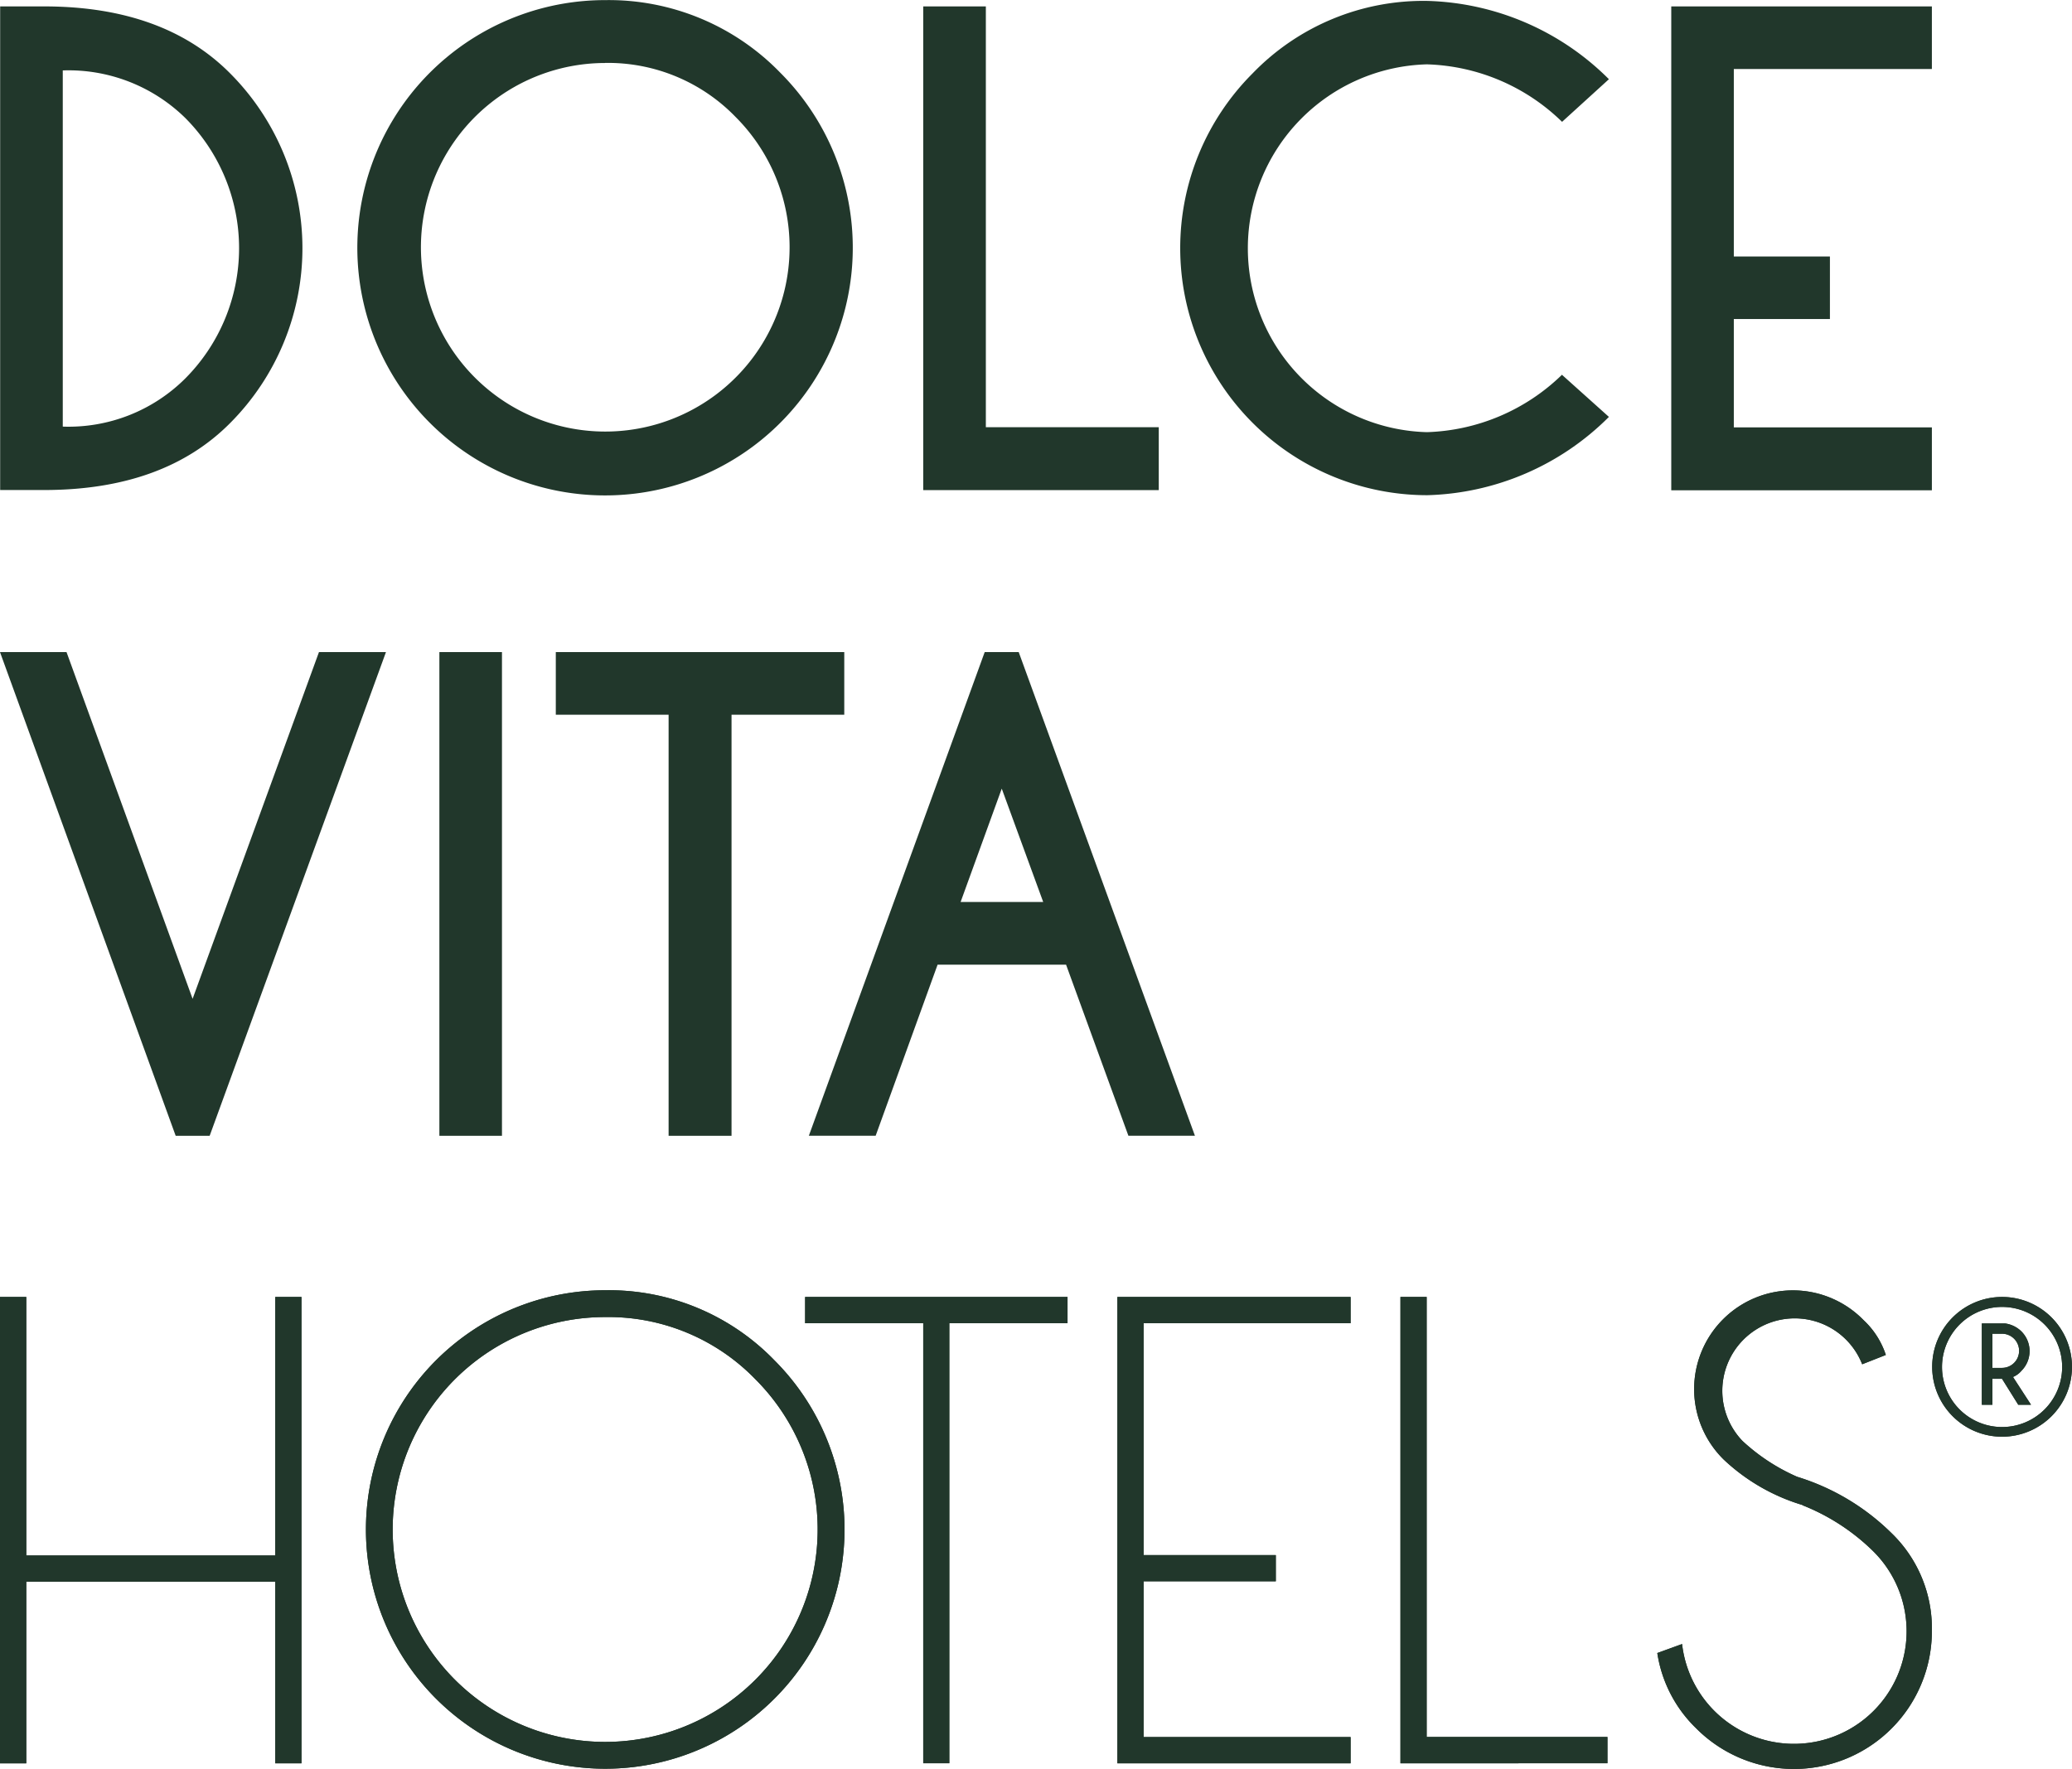 <svg xmlns="http://www.w3.org/2000/svg" width="93.679" height="80" viewBox="0 0 93.679 80"><defs><style>.a{fill:#21372b;}</style></defs><path class="a" d="M293.951,181.47q5.33.027,8.31,3.021a11.2,11.2,0,0,1,0,15.829q-2.977,2.994-8.31,3.021H291.87V181.47Zm.75,2.882v16.121a7.472,7.472,0,0,0,5.537-2.176,8.347,8.347,0,0,0,0-11.783,7.538,7.538,0,0,0-5.543-2.149Z" transform="translate(-291.863 -181.18)"/><path class="a" d="M358.551,183.9a11.2,11.2,0,1,1-7.916-3.279A10.8,10.8,0,0,1,358.551,183.9Zm-7.916-.435a8.334,8.334,0,1,0,5.9,2.441A8.028,8.028,0,0,0,350.634,183.462Z" transform="translate(-323.277 -180.616)"/><path class="a" d="M182.81,82.065V60.19h2.831V79.22h7.818v2.845Z" transform="translate(-141.069 -59.9)"/><path class="a" d="M466.3,197.649l2.118,1.9a12.056,12.056,0,0,1-8.215,3.541,11.175,11.175,0,0,1-7.9-19.071,10.734,10.734,0,0,1,7.9-3.283,12.064,12.064,0,0,1,8.215,3.541l-2.118,1.928a9.131,9.131,0,0,0-6.11-2.6,8.32,8.32,0,0,0,0,16.634,9.157,9.157,0,0,0,6.11-2.6Z" transform="translate(-395.676 -180.695)"/><path class="a" d="M294.223,60.19v2.831h-8.955V71.5h4.345v2.828h-4.345v4.9h8.955v2.845H282.44V60.19Z" transform="translate(-206.879 -59.9)"/><path class="a" d="M61.038,245v8.212H59.85V232.12h1.188v11.691H72.295V232.12h1.185v21.091H72.295V245Z" transform="translate(-59.85 -173.466)"/><path class="a" d="M359.058,355.678a10.819,10.819,0,1,1-7.651-3.171A10.411,10.411,0,0,1,359.058,355.678Zm-7.651-1.959a9.607,9.607,0,1,0,6.789,2.814,9.257,9.257,0,0,0-6.789-2.814Z" transform="translate(-324.042 -294.156)"/><path class="a" d="M173.6,233.308v19.9H172.42v-19.9h-5.34V232.12h11.864v1.188Z" transform="translate(-130.679 -173.466)"/><path class="a" d="M219.214,232.12v1.188h-9.359v10.486h5.978v1.185h-5.978v7.044h9.359v1.188H208.67V232.12Z" transform="translate(-158.151 -173.466)"/><path class="a" d="M246.37,253.211V232.12h1.185v19.9h8.174v1.188Z" transform="translate(-183.053 -173.466)"/><path class="a" d="M519.142,362.306a8.923,8.923,0,0,1-3.558-2.054,4.465,4.465,0,1,1,6.328-6.3,3.734,3.734,0,0,1,1,1.568l-1.069.421a3.276,3.276,0,1,0-5.414,3.466,8.8,8.8,0,0,0,2.475,1.623,10.423,10.423,0,0,1,4.26,2.543,5.985,5.985,0,0,1,1.83,4.413,6.236,6.236,0,0,1-10.663,4.413A5.985,5.985,0,0,1,512.58,369l1.12-.407a5.092,5.092,0,1,0,8.646-4.192,9.594,9.594,0,0,0-3.2-2.084Z" transform="translate(-437.65 -294.243)"/><path class="a" d="M67.793,168.085,59.85,146.21h3.008l5.7,15.68,5.713-15.68H77.3l-7.971,21.875Z" transform="translate(-59.85 -116.719)"/><path class="a" d="M121.2,146.21v21.875H118.37V146.21Z" transform="translate(-98.505 -116.719)"/><path class="a" d="M141.823,149.041v19.044h-2.845V149.041h-5.1V146.21h13.042v2.831Z" transform="translate(-108.749 -116.719)"/><path class="a" d="M409.068,267.49l7.967,21.872h-3.008l-2.818-7.736H405.4l-2.8,7.736H399.58l7.95-21.872Zm1.107,11.3-1.874-5.126-1.86,5.126Z" transform="translate(-363.01 -237.999)"/><path class="a" d="M61.038,245v8.212H59.85V232.12h1.188v11.691H72.295V232.12h1.185v21.091H72.295V245Z" transform="translate(-59.85 -173.466)"/><path class="a" d="M359.058,355.678a10.819,10.819,0,1,1-7.651-3.171A10.411,10.411,0,0,1,359.058,355.678Zm-7.651-1.959a9.607,9.607,0,1,0,6.789,2.814,9.257,9.257,0,0,0-6.789-2.814Z" transform="translate(-324.042 -294.156)"/><path class="a" d="M173.6,233.308v19.9H172.42v-19.9h-5.34V232.12h11.864v1.188Z" transform="translate(-130.679 -173.466)"/><path class="a" d="M219.214,232.12v1.188h-9.359v10.486h5.978v1.185h-5.978v7.044h9.359v1.188H208.67V232.12Z" transform="translate(-158.151 -173.466)"/><path class="a" d="M246.37,253.211V232.12h1.185v19.9h8.174v1.188Z" transform="translate(-183.053 -173.466)"/><path class="a" d="M519.142,362.306a8.923,8.923,0,0,1-3.558-2.054,4.465,4.465,0,1,1,6.328-6.3,3.734,3.734,0,0,1,1,1.568l-1.069.421a3.276,3.276,0,1,0-5.414,3.466,8.8,8.8,0,0,0,2.475,1.623,10.423,10.423,0,0,1,4.26,2.543,5.985,5.985,0,0,1,1.83,4.413,6.236,6.236,0,0,1-10.663,4.413A5.985,5.985,0,0,1,512.58,369l1.12-.407a5.092,5.092,0,1,0,8.646-4.192,9.594,9.594,0,0,0-3.2-2.084Z" transform="translate(-437.65 -294.243)"/><path class="a" d="M552.35,353.4a3.16,3.16,0,1,0,3.16,3.157,3.16,3.16,0,0,0-3.16-3.157m0,5.883a2.716,2.716,0,1,1,2.716-2.716,2.716,2.716,0,0,1-2.716,2.716" transform="translate(-461.832 -294.746)"/><path class="a" d="M556.713,359.432h-.435v1.175H555.8V356.93h1.046a1.29,1.29,0,0,1,.75.367,1.259,1.259,0,0,1,0,1.769,1.018,1.018,0,0,1-.387.285l.815,1.256h-.577Zm-.435-2.037v1.545h.435a.772.772,0,0,0,0-1.545Z" transform="translate(-466.198 -297.078)"/><path class="a" d="M552.35,353.4a3.16,3.16,0,1,0,3.16,3.157,3.16,3.16,0,0,0-3.16-3.157m0,5.883a2.716,2.716,0,1,1,2.716-2.716,2.716,2.716,0,0,1-2.716,2.716" transform="translate(-461.832 -294.746)"/><path class="a" d="M556.713,359.432h-.435v1.175H555.8V356.93h1.046a1.29,1.29,0,0,1,.75.367,1.259,1.259,0,0,1,0,1.769,1.018,1.018,0,0,1-.387.285l.815,1.256h-.577Zm-.435-2.037v1.545h.435a.772.772,0,0,0,0-1.545Z" transform="translate(-466.198 -297.078)"/></svg>